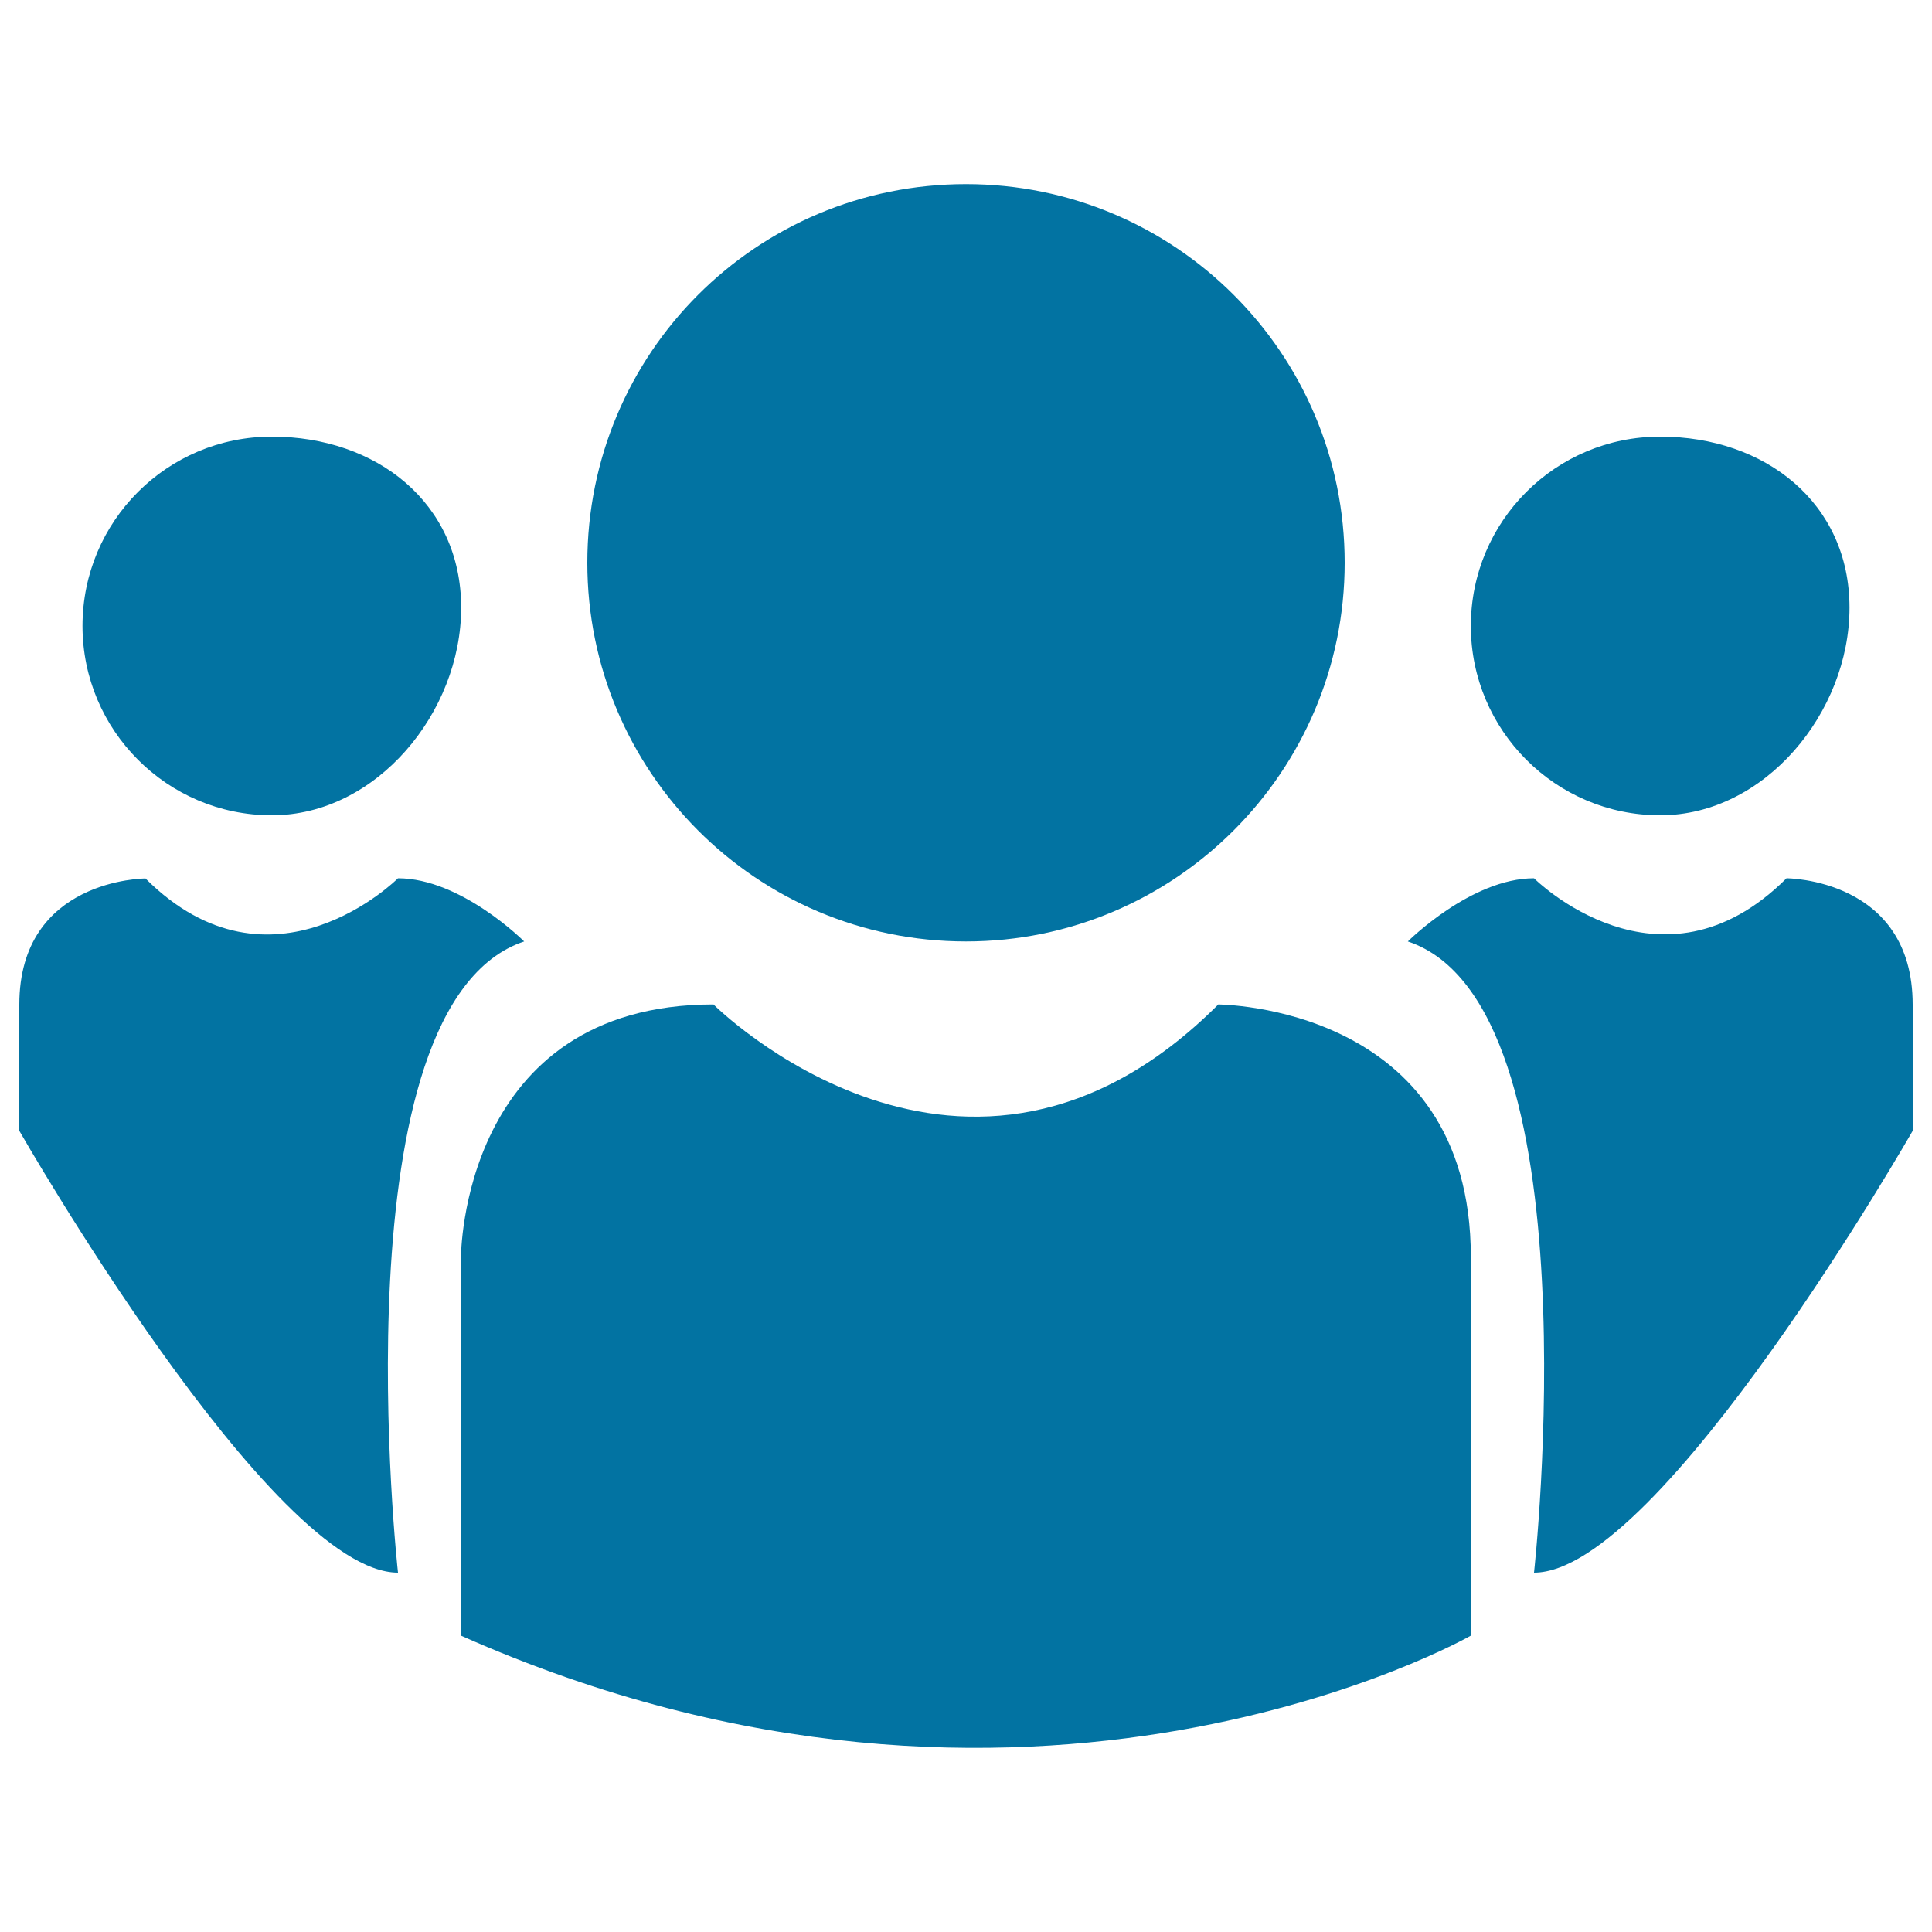<svg xmlns="http://www.w3.org/2000/svg" viewBox="0 0 1000 1000" style="fill:#0273a2">
<title>Group SVG icon</title>
<path d="M990,520c0,65.3,0,65.3,0,65.3S859.3,814,794,814c0,0,32.7-294-65.3-326.7c0,0,32.7-32.7,65.3-32.7c0,0,65.3,65.3,130.7,0C924.7,454.6,990,454.6,990,520z"/><path d="M957.3,314.5c0,54.2-43.8,107.5-98,107.5s-98-44.1-98-98c0-54.2,43.8-98,98-98C913.6,226,957.3,260.3,957.3,314.5z"/><path d="M761.3,650.6c0,130.7,0,196,0,196s-228.7,130.7-522.7,0v-196c0,0,0-130.7,130.7-130.7c0,0,130.7,130.7,261.3,0C630.7,520,761.3,520,761.3,650.6z"/><path d="M500,95.3c108.1,0,196,87.5,196,196c0,108.1-87.9,196-196,196c-108.5,0-196-87.9-196-196C304,182.8,391.5,95.3,500,95.3z"/><path d="M206,454.6c32.7,0,65.3,32.7,65.3,32.7C173.3,520,206,814,206,814c-65.3,0-196-228.7-196-228.7s0,0,0-65.3s65.3-65.3,65.3-65.3C140.7,520,206,454.6,206,454.6z"/><path d="M238.7,314.5c0,54.2-43.8,107.5-98,107.5s-98-44.1-98-98c0-54.2,43.8-98,98-98S238.7,260.3,238.7,314.5z"/>
</svg>